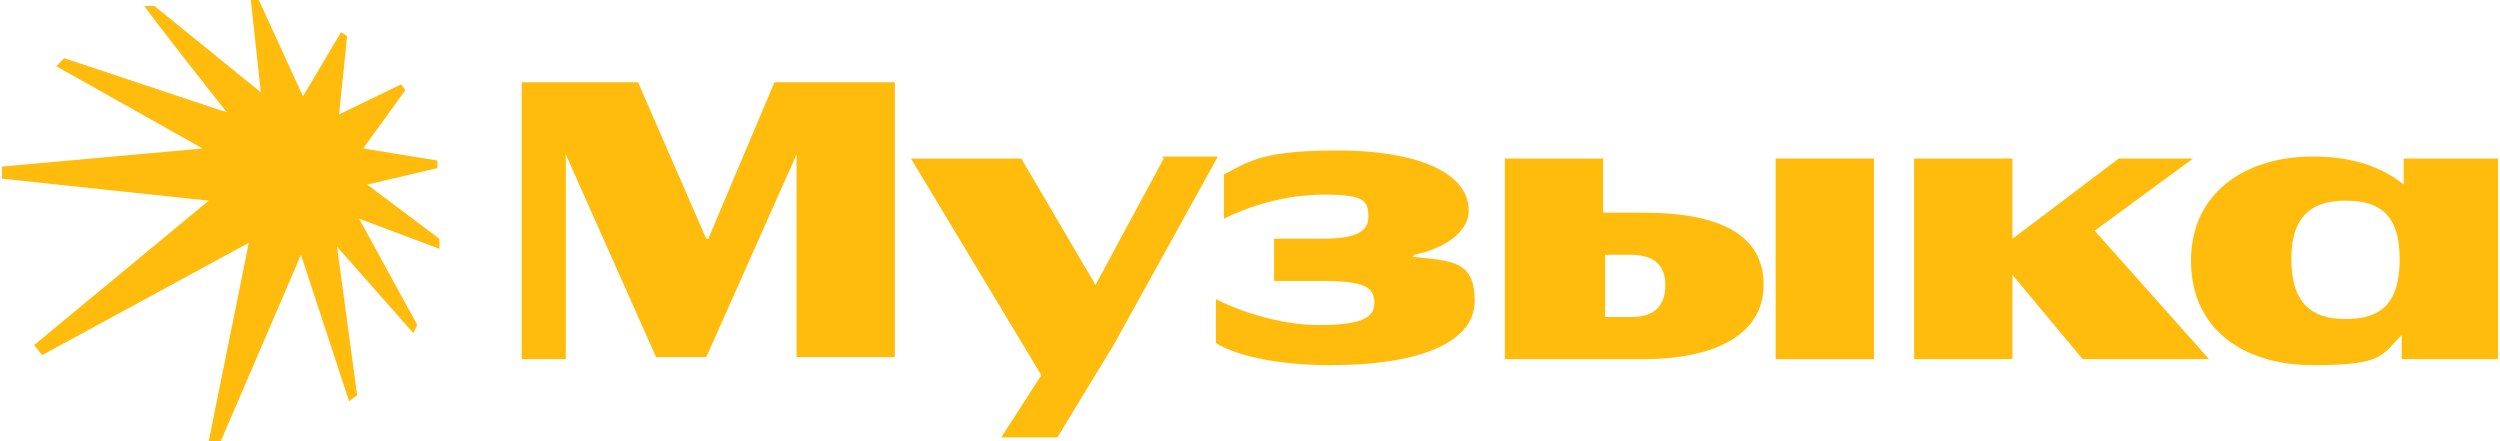 <?xml version="1.0" encoding="UTF-8"?> <svg xmlns="http://www.w3.org/2000/svg" xmlns:xlink="http://www.w3.org/1999/xlink" id="Layer_1" version="1.1" viewBox="0 0 124.6 22"><defs><style> .st0 { fill: none; } .st1 { fill: #ffbc0d; } .st2 { clip-path: url(#clippath); } </style><clipPath id="clippath"><rect class="st0" x="-59.4" width="183.9" height="22"></rect></clipPath></defs><g class="st2"><g><path class="st1" d="M21.8,8.4v-.4c0,0-3.7-.6-3.7-.6l2.1-2.9-.2-.3-3.1,1.5.4-3.9-.3-.2-1.9,3.2L12.9,0h-.4l.5,4.6L7.7.3h-.5c0,.1,4.1,5.3,4.1,5.3L3.2,2.9l-.4.4,7.3,4.1L.1,8.3v.6c-.1,0,10.3,1.1,10.3,1.1L1.7,17.2l.4.5,10.3-5.6-2,9.9h.6l4-9.3,2.4,7.3.4-.3-1-7.4,3.8,4.3.2-.4-2.9-5.3,4,1.5v-.5s-3.6-2.7-3.6-2.7l3.4-.8Z"></path><path class="st1" d="M70.5,12.7c1.8-.4,2.7-1.3,2.7-2.2,0-2-2.8-3-6.5-3s-4.4.5-5.7,1.2v2.2c1.2-.6,3-1.2,5-1.2s2.2.3,2.2,1.1-.7,1.1-2.4,1.1h-2.3v2.1h2.3c2.2,0,2.7.3,2.7,1.1s-.8,1.1-2.8,1.1-4.2-.8-5.1-1.3v2.2c.8.5,2.7,1.1,5.7,1.1,4.6,0,7.2-1.2,7.2-3.2s-1.1-2-3.1-2.2h0Z"></path><path class="st1" d="M58,7.9l-3.4,6.3-3.7-6.3h-5.5l6.5,10.8-2,3.1h2.8l2.8-4.6,5.2-9.4h-2.8Z"></path><path class="st1" d="M35.2,11.9l-3.4-7.8h-5.8v13.8h2.2V7.7l4.5,10.1h2.5l4.5-10.1v10.1h4.9V4.1h-6l-3.3,7.8Z"></path><path class="st1" d="M109.3,7.9h-3.7l-5.3,4v-4h-4.9v10h4.9v-4.2l3.5,4.2h6.3l-5.7-6.4,4.9-3.6Z"></path><path class="st1" d="M81.9,10.6h-2v-2.7h-4.9v10h6.9c3.7,0,6-1.3,6-3.7s-2-3.6-6-3.6h0ZM81.3,15.8h-1.3v-3.1h1.3c1.1,0,1.7.5,1.7,1.5s-.5,1.6-1.7,1.6h0Z"></path><path class="st1" d="M119.8,7.9v1.3c-1.1-.9-2.6-1.4-4.5-1.4-3.4,0-6.1,1.8-6.1,5.2s2.6,5.2,6.1,5.2,3.4-.5,4.4-1.5v1.2h4.8V7.9h-4.7ZM116.9,15.9c-1.7,0-2.7-.8-2.7-3s1.1-2.9,2.7-2.9,2.7.6,2.7,2.9-1,3-2.7,3Z"></path><path class="st1" d="M93.4,7.9h-4.9v10h4.9V7.9Z"></path></g></g></svg> 